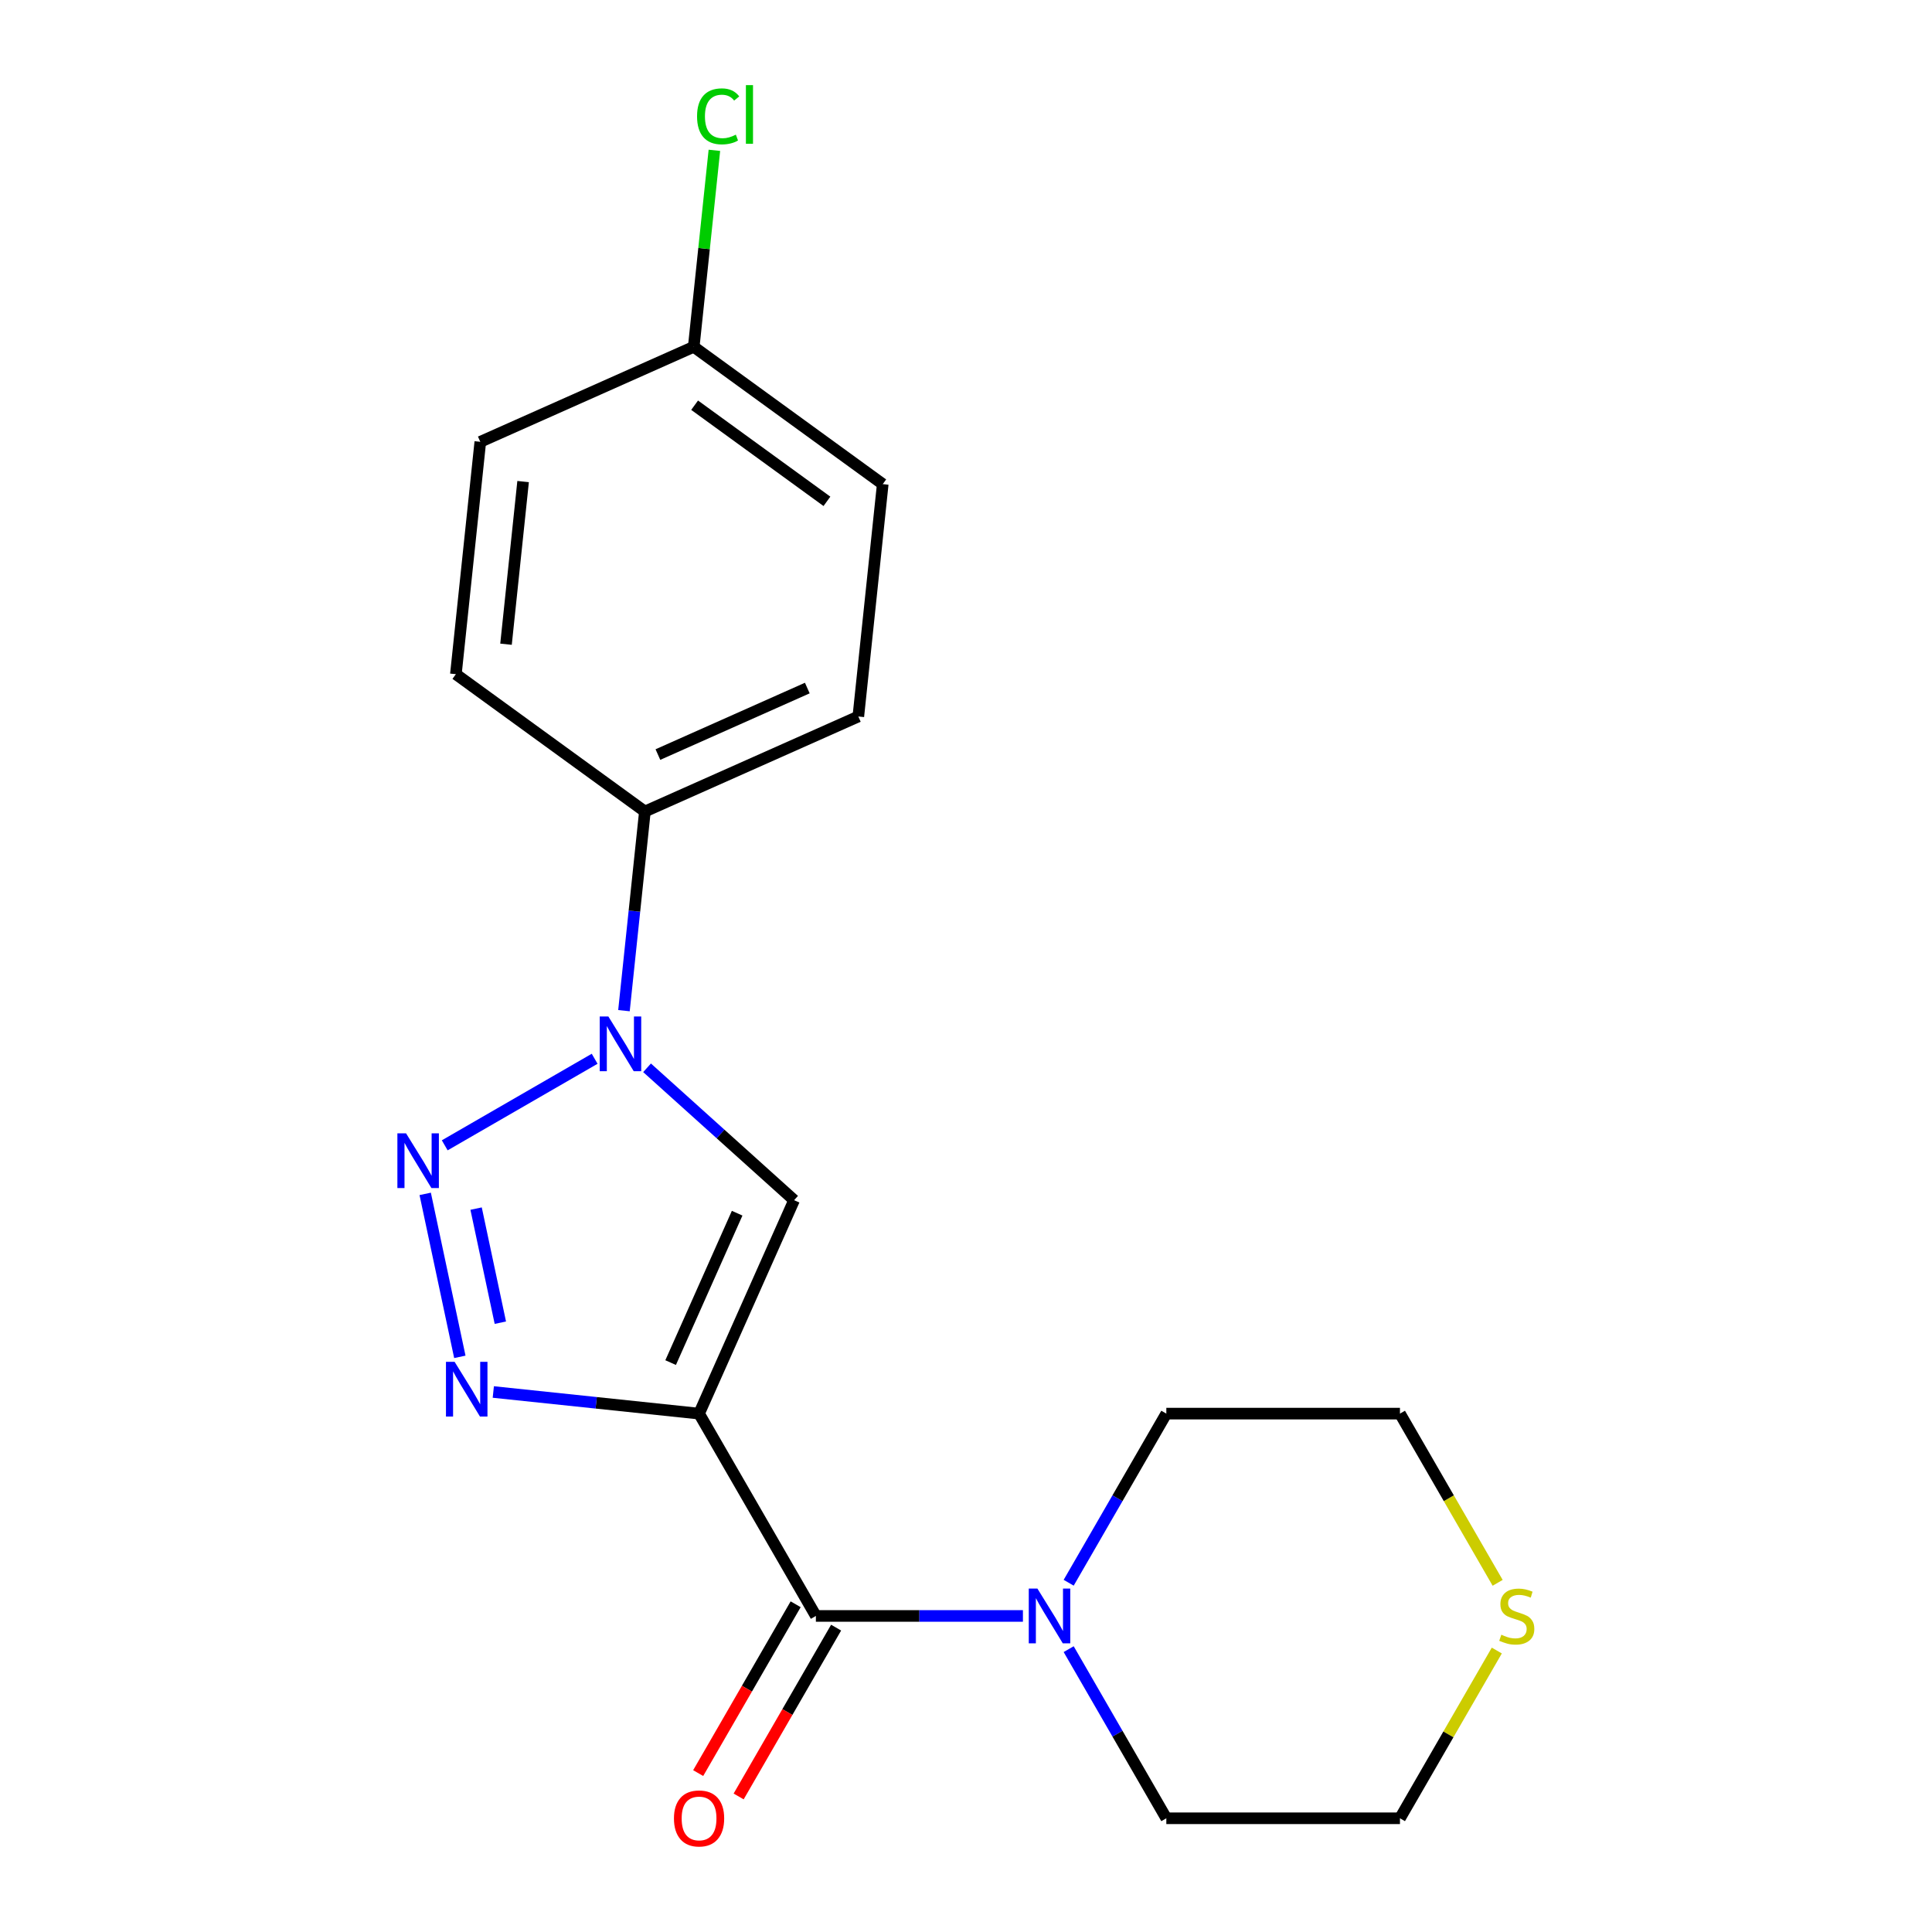 <?xml version='1.0' encoding='iso-8859-1'?>
<svg version='1.1' baseProfile='full'
              xmlns='http://www.w3.org/2000/svg'
                      xmlns:rdkit='http://www.rdkit.org/xml'
                      xmlns:xlink='http://www.w3.org/1999/xlink'
                  xml:space='preserve'
width='1000px' height='1000px' viewBox='0 0 1000 1000'>
<!-- END OF HEADER -->
<rect style='opacity:1.0;fill:#FFFFFF;stroke:none' width='1000' height='1000' x='0' y='0'> </rect>
<path class='bond-1' d='M 361.835,731.688 L 308.585,726.091' style='fill:none;fill-rule:evenodd;stroke:#000000;stroke-width:6px;stroke-linecap:butt;stroke-linejoin:miter;stroke-opacity:1' />
<path class='bond-1' d='M 308.585,726.091 L 255.334,720.494' style='fill:none;fill-rule:evenodd;stroke:#0000FF;stroke-width:6px;stroke-linecap:butt;stroke-linejoin:miter;stroke-opacity:1' />
<path class='bond-3' d='M 361.835,731.688 L 411.021,621.216' style='fill:none;fill-rule:evenodd;stroke:#000000;stroke-width:6px;stroke-linecap:butt;stroke-linejoin:miter;stroke-opacity:1' />
<path class='bond-3' d='M 347.119,705.28 L 381.548,627.949' style='fill:none;fill-rule:evenodd;stroke:#000000;stroke-width:6px;stroke-linecap:butt;stroke-linejoin:miter;stroke-opacity:1' />
<path class='bond-4' d='M 361.835,731.688 L 422.299,836.413' style='fill:none;fill-rule:evenodd;stroke:#000000;stroke-width:6px;stroke-linecap:butt;stroke-linejoin:miter;stroke-opacity:1' />
<path class='bond-0' d='M 220.081,617.946 L 238.012,702.303' style='fill:none;fill-rule:evenodd;stroke:#0000FF;stroke-width:6px;stroke-linecap:butt;stroke-linejoin:miter;stroke-opacity:1' />
<path class='bond-0' d='M 246.428,625.571 L 258.979,684.621' style='fill:none;fill-rule:evenodd;stroke:#0000FF;stroke-width:6px;stroke-linecap:butt;stroke-linejoin:miter;stroke-opacity:1' />
<path class='bond-19' d='M 230.192,592.817 L 307.789,548.017' style='fill:none;fill-rule:evenodd;stroke:#0000FF;stroke-width:6px;stroke-linecap:butt;stroke-linejoin:miter;stroke-opacity:1' />
<path class='bond-2' d='M 334.918,552.692 L 372.969,586.954' style='fill:none;fill-rule:evenodd;stroke:#0000FF;stroke-width:6px;stroke-linecap:butt;stroke-linejoin:miter;stroke-opacity:1' />
<path class='bond-2' d='M 372.969,586.954 L 411.021,621.216' style='fill:none;fill-rule:evenodd;stroke:#000000;stroke-width:6px;stroke-linecap:butt;stroke-linejoin:miter;stroke-opacity:1' />
<path class='bond-6' d='M 322.961,523.117 L 328.378,471.576' style='fill:none;fill-rule:evenodd;stroke:#0000FF;stroke-width:6px;stroke-linecap:butt;stroke-linejoin:miter;stroke-opacity:1' />
<path class='bond-6' d='M 328.378,471.576 L 333.795,420.035' style='fill:none;fill-rule:evenodd;stroke:#000000;stroke-width:6px;stroke-linecap:butt;stroke-linejoin:miter;stroke-opacity:1' />
<path class='bond-5' d='M 422.299,836.413 L 475.88,836.413' style='fill:none;fill-rule:evenodd;stroke:#000000;stroke-width:6px;stroke-linecap:butt;stroke-linejoin:miter;stroke-opacity:1' />
<path class='bond-5' d='M 475.88,836.413 L 529.462,836.413' style='fill:none;fill-rule:evenodd;stroke:#0000FF;stroke-width:6px;stroke-linecap:butt;stroke-linejoin:miter;stroke-opacity:1' />
<path class='bond-7' d='M 411.826,830.367 L 386.601,874.058' style='fill:none;fill-rule:evenodd;stroke:#000000;stroke-width:6px;stroke-linecap:butt;stroke-linejoin:miter;stroke-opacity:1' />
<path class='bond-7' d='M 386.601,874.058 L 361.376,917.749' style='fill:none;fill-rule:evenodd;stroke:#FF0000;stroke-width:6px;stroke-linecap:butt;stroke-linejoin:miter;stroke-opacity:1' />
<path class='bond-7' d='M 432.771,842.46 L 407.546,886.151' style='fill:none;fill-rule:evenodd;stroke:#000000;stroke-width:6px;stroke-linecap:butt;stroke-linejoin:miter;stroke-opacity:1' />
<path class='bond-7' d='M 407.546,886.151 L 382.321,929.842' style='fill:none;fill-rule:evenodd;stroke:#FF0000;stroke-width:6px;stroke-linecap:butt;stroke-linejoin:miter;stroke-opacity:1' />
<path class='bond-15' d='M 553.146,819.23 L 578.417,775.459' style='fill:none;fill-rule:evenodd;stroke:#0000FF;stroke-width:6px;stroke-linecap:butt;stroke-linejoin:miter;stroke-opacity:1' />
<path class='bond-15' d='M 578.417,775.459 L 603.689,731.688' style='fill:none;fill-rule:evenodd;stroke:#000000;stroke-width:6px;stroke-linecap:butt;stroke-linejoin:miter;stroke-opacity:1' />
<path class='bond-16' d='M 553.146,853.596 L 578.417,897.368' style='fill:none;fill-rule:evenodd;stroke:#0000FF;stroke-width:6px;stroke-linecap:butt;stroke-linejoin:miter;stroke-opacity:1' />
<path class='bond-16' d='M 578.417,897.368 L 603.689,941.139' style='fill:none;fill-rule:evenodd;stroke:#000000;stroke-width:6px;stroke-linecap:butt;stroke-linejoin:miter;stroke-opacity:1' />
<path class='bond-9' d='M 333.795,420.035 L 444.267,370.85' style='fill:none;fill-rule:evenodd;stroke:#000000;stroke-width:6px;stroke-linecap:butt;stroke-linejoin:miter;stroke-opacity:1' />
<path class='bond-9' d='M 340.529,390.563 L 417.859,356.134' style='fill:none;fill-rule:evenodd;stroke:#000000;stroke-width:6px;stroke-linecap:butt;stroke-linejoin:miter;stroke-opacity:1' />
<path class='bond-10' d='M 333.795,420.035 L 235.963,348.957' style='fill:none;fill-rule:evenodd;stroke:#000000;stroke-width:6px;stroke-linecap:butt;stroke-linejoin:miter;stroke-opacity:1' />
<path class='bond-8' d='M 774.743,854.316 L 749.679,897.728' style='fill:none;fill-rule:evenodd;stroke:#CCCC00;stroke-width:6px;stroke-linecap:butt;stroke-linejoin:miter;stroke-opacity:1' />
<path class='bond-8' d='M 749.679,897.728 L 724.616,941.139' style='fill:none;fill-rule:evenodd;stroke:#000000;stroke-width:6px;stroke-linecap:butt;stroke-linejoin:miter;stroke-opacity:1' />
<path class='bond-20' d='M 775.181,819.27 L 749.898,775.479' style='fill:none;fill-rule:evenodd;stroke:#CCCC00;stroke-width:6px;stroke-linecap:butt;stroke-linejoin:miter;stroke-opacity:1' />
<path class='bond-20' d='M 749.898,775.479 L 724.616,731.688' style='fill:none;fill-rule:evenodd;stroke:#000000;stroke-width:6px;stroke-linecap:butt;stroke-linejoin:miter;stroke-opacity:1' />
<path class='bond-12' d='M 444.267,370.85 L 456.907,250.586' style='fill:none;fill-rule:evenodd;stroke:#000000;stroke-width:6px;stroke-linecap:butt;stroke-linejoin:miter;stroke-opacity:1' />
<path class='bond-13' d='M 235.963,348.957 L 248.603,228.692' style='fill:none;fill-rule:evenodd;stroke:#000000;stroke-width:6px;stroke-linecap:butt;stroke-linejoin:miter;stroke-opacity:1' />
<path class='bond-13' d='M 261.912,333.445 L 270.76,249.26' style='fill:none;fill-rule:evenodd;stroke:#000000;stroke-width:6px;stroke-linecap:butt;stroke-linejoin:miter;stroke-opacity:1' />
<path class='bond-11' d='M 359.075,179.507 L 248.603,228.692' style='fill:none;fill-rule:evenodd;stroke:#000000;stroke-width:6px;stroke-linecap:butt;stroke-linejoin:miter;stroke-opacity:1' />
<path class='bond-14' d='M 359.075,179.507 L 364.42,128.656' style='fill:none;fill-rule:evenodd;stroke:#000000;stroke-width:6px;stroke-linecap:butt;stroke-linejoin:miter;stroke-opacity:1' />
<path class='bond-14' d='M 364.42,128.656 L 369.765,77.806' style='fill:none;fill-rule:evenodd;stroke:#00CC00;stroke-width:6px;stroke-linecap:butt;stroke-linejoin:miter;stroke-opacity:1' />
<path class='bond-21' d='M 359.075,179.507 L 456.907,250.586' style='fill:none;fill-rule:evenodd;stroke:#000000;stroke-width:6px;stroke-linecap:butt;stroke-linejoin:miter;stroke-opacity:1' />
<path class='bond-21' d='M 359.534,209.735 L 428.017,259.49' style='fill:none;fill-rule:evenodd;stroke:#000000;stroke-width:6px;stroke-linecap:butt;stroke-linejoin:miter;stroke-opacity:1' />
<path class='bond-18' d='M 603.689,731.688 L 724.616,731.688' style='fill:none;fill-rule:evenodd;stroke:#000000;stroke-width:6px;stroke-linecap:butt;stroke-linejoin:miter;stroke-opacity:1' />
<path class='bond-17' d='M 603.689,941.139 L 724.616,941.139' style='fill:none;fill-rule:evenodd;stroke:#000000;stroke-width:6px;stroke-linecap:butt;stroke-linejoin:miter;stroke-opacity:1' />
<path  class='atom-1' d='M 210.169 586.603
L 219.449 601.603
Q 220.369 603.083, 221.849 605.763
Q 223.329 608.443, 223.409 608.603
L 223.409 586.603
L 227.169 586.603
L 227.169 614.923
L 223.289 614.923
L 213.329 598.523
Q 212.169 596.603, 210.929 594.403
Q 209.729 592.203, 209.369 591.523
L 209.369 614.923
L 205.689 614.923
L 205.689 586.603
L 210.169 586.603
' fill='#0000FF'/>
<path  class='atom-2' d='M 235.311 704.887
L 244.591 719.887
Q 245.511 721.367, 246.991 724.047
Q 248.471 726.727, 248.551 726.887
L 248.551 704.887
L 252.311 704.887
L 252.311 733.207
L 248.431 733.207
L 238.471 716.807
Q 237.311 714.887, 236.071 712.687
Q 234.871 710.487, 234.511 709.807
L 234.511 733.207
L 230.831 733.207
L 230.831 704.887
L 235.311 704.887
' fill='#0000FF'/>
<path  class='atom-3' d='M 314.895 526.14
L 324.175 541.14
Q 325.095 542.62, 326.575 545.3
Q 328.055 547.98, 328.135 548.14
L 328.135 526.14
L 331.895 526.14
L 331.895 554.46
L 328.015 554.46
L 318.055 538.06
Q 316.895 536.14, 315.655 533.94
Q 314.455 531.74, 314.095 531.06
L 314.095 554.46
L 310.415 554.46
L 310.415 526.14
L 314.895 526.14
' fill='#0000FF'/>
<path  class='atom-6' d='M 536.965 822.253
L 546.245 837.253
Q 547.165 838.733, 548.645 841.413
Q 550.125 844.093, 550.205 844.253
L 550.205 822.253
L 553.965 822.253
L 553.965 850.573
L 550.085 850.573
L 540.125 834.173
Q 538.965 832.253, 537.725 830.053
Q 536.525 827.853, 536.165 827.173
L 536.165 850.573
L 532.485 850.573
L 532.485 822.253
L 536.965 822.253
' fill='#0000FF'/>
<path  class='atom-8' d='M 348.835 941.219
Q 348.835 934.419, 352.195 930.619
Q 355.555 926.819, 361.835 926.819
Q 368.115 926.819, 371.475 930.619
Q 374.835 934.419, 374.835 941.219
Q 374.835 948.099, 371.435 952.019
Q 368.035 955.899, 361.835 955.899
Q 355.595 955.899, 352.195 952.019
Q 348.835 948.139, 348.835 941.219
M 361.835 952.699
Q 366.155 952.699, 368.475 949.819
Q 370.835 946.899, 370.835 941.219
Q 370.835 935.659, 368.475 932.859
Q 366.155 930.019, 361.835 930.019
Q 357.515 930.019, 355.155 932.819
Q 352.835 935.619, 352.835 941.219
Q 352.835 946.939, 355.155 949.819
Q 357.515 952.699, 361.835 952.699
' fill='#FF0000'/>
<path  class='atom-9' d='M 777.079 846.133
Q 777.399 846.253, 778.719 846.813
Q 780.039 847.373, 781.479 847.733
Q 782.959 848.053, 784.399 848.053
Q 787.079 848.053, 788.639 846.773
Q 790.199 845.453, 790.199 843.173
Q 790.199 841.613, 789.399 840.653
Q 788.639 839.693, 787.439 839.173
Q 786.239 838.653, 784.239 838.053
Q 781.719 837.293, 780.199 836.573
Q 778.719 835.853, 777.639 834.333
Q 776.599 832.813, 776.599 830.253
Q 776.599 826.693, 778.999 824.493
Q 781.439 822.293, 786.239 822.293
Q 789.519 822.293, 793.239 823.853
L 792.319 826.933
Q 788.919 825.533, 786.359 825.533
Q 783.599 825.533, 782.079 826.693
Q 780.559 827.813, 780.599 829.773
Q 780.599 831.293, 781.359 832.213
Q 782.159 833.133, 783.279 833.653
Q 784.439 834.173, 786.359 834.773
Q 788.919 835.573, 790.439 836.373
Q 791.959 837.173, 793.039 838.813
Q 794.159 840.413, 794.159 843.173
Q 794.159 847.093, 791.519 849.213
Q 788.919 851.293, 784.559 851.293
Q 782.039 851.293, 780.119 850.733
Q 778.239 850.213, 775.999 849.293
L 777.079 846.133
' fill='#CCCC00'/>
<path  class='atom-15' d='M 360.796 60.222
Q 360.796 53.182, 364.076 49.502
Q 367.396 45.782, 373.676 45.782
Q 379.516 45.782, 382.636 49.903
L 379.996 52.062
Q 377.716 49.062, 373.676 49.062
Q 369.396 49.062, 367.116 51.943
Q 364.876 54.782, 364.876 60.222
Q 364.876 65.823, 367.196 68.703
Q 369.556 71.582, 374.116 71.582
Q 377.236 71.582, 380.876 69.703
L 381.996 72.703
Q 380.516 73.662, 378.276 74.222
Q 376.036 74.782, 373.556 74.782
Q 367.396 74.782, 364.076 71.022
Q 360.796 67.263, 360.796 60.222
' fill='#00CC00'/>
<path  class='atom-15' d='M 386.076 44.062
L 389.756 44.062
L 389.756 74.422
L 386.076 74.422
L 386.076 44.062
' fill='#00CC00'/>
</svg>
